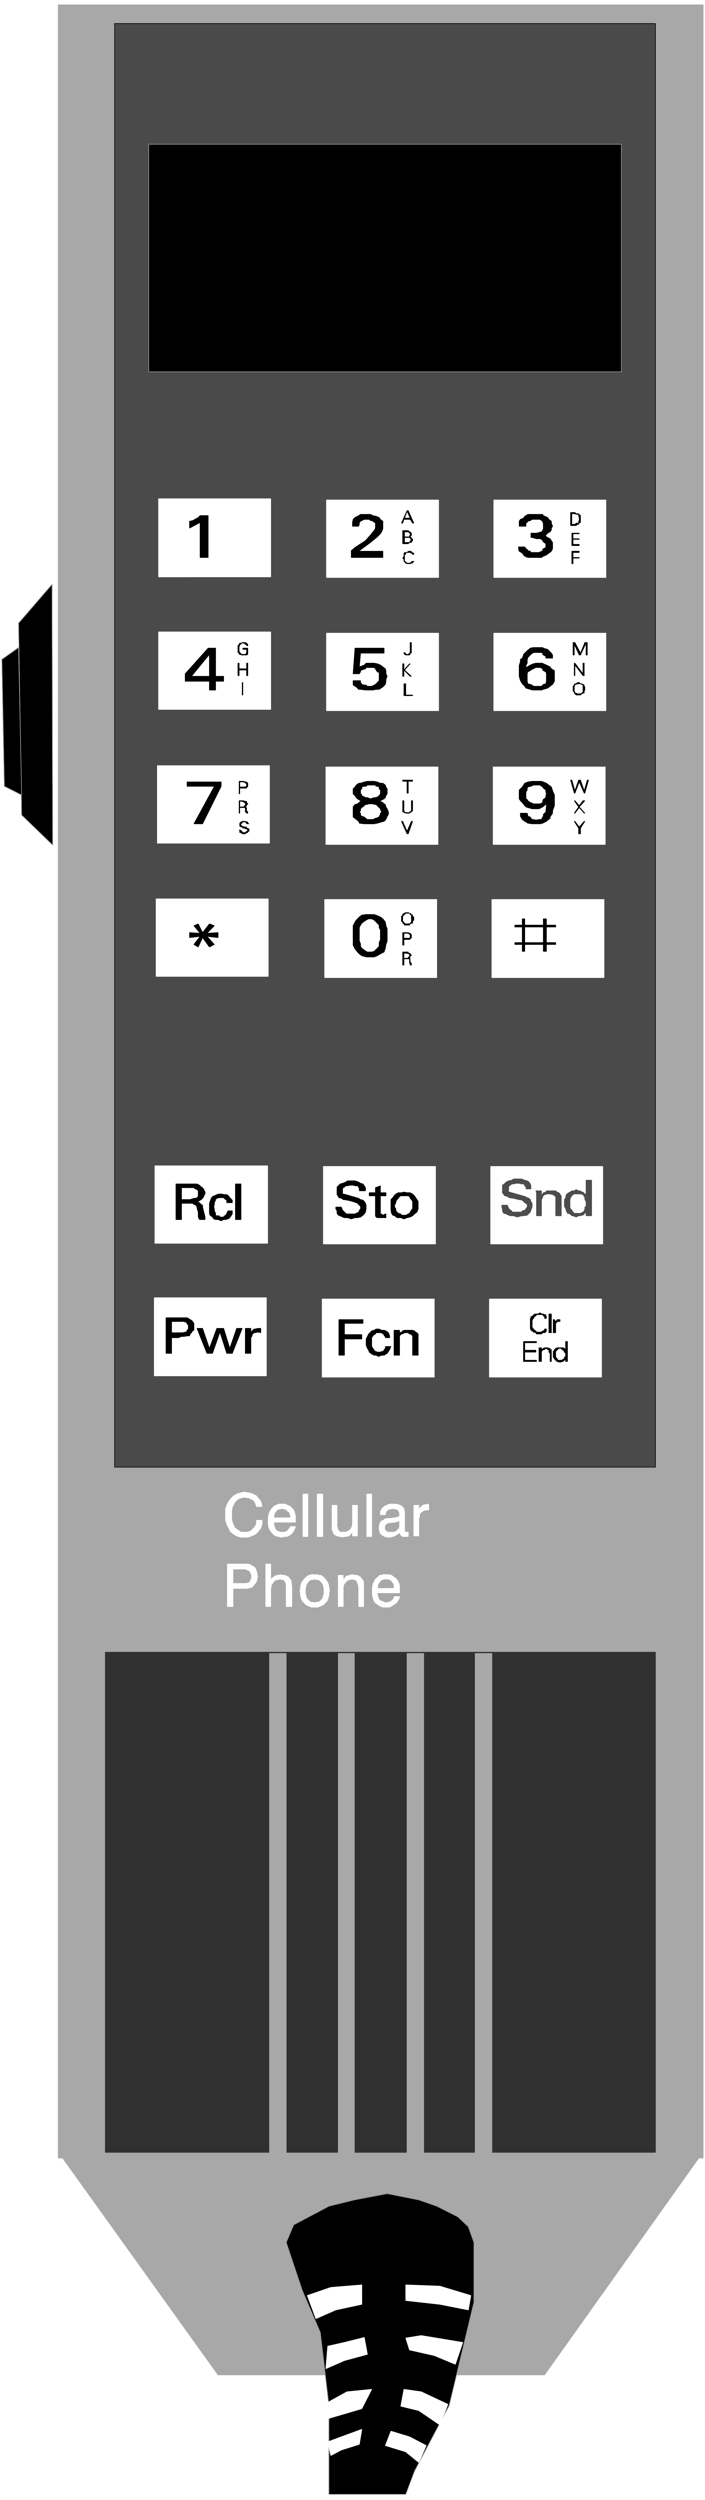 <svg width="1125.359" height="3989.578" viewBox="0 0 844.02 2992.184" xmlns="http://www.w3.org/2000/svg"><rect x="0" y="0" width="844.02" height="2992.184" fill="#808080" stroke="none"/><defs><clipPath id="a"><path d="M0 0h844.02v2993H0Zm0 0"/></clipPath><clipPath id="b"><path d="M0 0h844.02v2992H0Zm0 0"/></clipPath></defs><g clip-path="url(#a)"><path style="fill:#fff;fill-opacity:1;fill-rule:nonzero;stroke:none" d="M0 2992.184h844.02V-.961H0Zm0 0"/></g><g clip-path="url(#b)"><path style="fill:#fff;fill-opacity:1;fill-rule:evenodd;stroke:#fff;stroke-width:.14;stroke-linecap:square;stroke-linejoin:bevel;stroke-miterlimit:10;stroke-opacity:1" d="M0 .64h162v574.22H0Zm0 0" transform="matrix(5.21 0 0 -5.21 0 2994.79)"/></g><path style="fill:#a8a8a8;fill-opacity:1;fill-rule:evenodd;stroke:#a8a8a8;stroke-width:.14;stroke-linecap:square;stroke-linejoin:bevel;stroke-miterlimit:10;stroke-opacity:1" d="M13.38 573.71h148.2V79.06H13.38Zm0 0" transform="matrix(5.21 0 0 -5.21 0 2994.79)"/><path style="fill:#4a4a4a;fill-opacity:1;fill-rule:evenodd;stroke:#4a4a4a;stroke-width:.14;stroke-linecap:square;stroke-linejoin:bevel;stroke-miterlimit:10;stroke-opacity:1" d="M26.34 569.4h124.27V237.77H26.34Zm0 0" transform="matrix(5.21 0 0 -5.21 0 2994.79)"/><path style="fill:none;stroke:#000;stroke-width:.14;stroke-linecap:square;stroke-linejoin:bevel;stroke-miterlimit:10;stroke-opacity:1" d="M26.34 569.4h124.27V237.77H26.34Zm0 0" transform="matrix(5.21 0 0 -5.21 0 2994.79)"/><path style="fill:#a8a8a8;fill-opacity:1;fill-rule:evenodd;stroke:#a8a8a8;stroke-width:.14;stroke-linecap:square;stroke-linejoin:bevel;stroke-miterlimit:10;stroke-opacity:1" d="m160.58 79.06-35.45-49.83H50.11L14.38 79.06Zm0 0" transform="matrix(5.21 0 0 -5.21 0 2994.79)"/><path style="fill:#303030;fill-opacity:1;fill-rule:evenodd;stroke:#303030;stroke-width:.14;stroke-linecap:square;stroke-linejoin:bevel;stroke-miterlimit:10;stroke-opacity:1" d="M24.2 195.26h126.41V80.36H24.2Zm0 0" transform="matrix(5.21 0 0 -5.21 0 2994.79)"/><path style="fill:#000;fill-opacity:1;fill-rule:evenodd;stroke:#000;stroke-width:.14;stroke-linecap:square;stroke-linejoin:bevel;stroke-miterlimit:10;stroke-opacity:1" d="m100.36 68 4.84-2.44 2.42-2.3 1.28-3.59V45.89l-5.69-23.7-7.97-15.08-2-5.32H75.59v20.4l-1.99 16.8-4.13 9.62-3.7 11.06 1.71 4.03 8.11 4.3 5.84 1.44 7.54 1.44 7.26-1.44zm0 0" transform="matrix(5.21 0 0 -5.21 0 2994.79)"/><path style="fill:none;stroke:#a8a8a8;stroke-width:.14;stroke-linecap:square;stroke-linejoin:bevel;stroke-miterlimit:10;stroke-opacity:1" d="m100.36 68 4.84-2.44 2.42-2.3 1.28-3.59V45.89l-5.69-23.7-7.97-15.08-2-5.32H75.59v20.4l-1.99 16.8-4.13 9.62-3.7 11.06 1.71 4.03 8.11 4.3 5.84 1.44 7.54 1.44 7.26-1.44zm0 0" transform="matrix(5.21 0 0 -5.21 0 2994.79)"/><path style="fill:#fff;fill-opacity:1;fill-rule:evenodd;stroke:#fff;stroke-width:.14;stroke-linecap:square;stroke-linejoin:bevel;stroke-miterlimit:10;stroke-opacity:1" d="m70.61 47.47 5.41 1.86 7.12.58v-4.46l-5.98-1.29-4.56-2.01zm4.7-11.64 3.84.86 4.56 1.15.71-3.88-5.27-1.43-4.27-1.87zm.28-13.64-.28.72 4.41 2.44 5.69.57-2.27-4.45-7.83-2.3zm-.28-8.33 3.13 1.15 4.7 1.72-.57-3.45-4.13-1.29-2.42-1.29zm17.93 36.05 7.83-.29 7.12-2.15-.57-3.31-6.55 1.29-7.83.87zm3.56-11.64 9.54-1.58-1.71-5.02-4.84 2.01-5.69 1.29-.86 2.73zm0-12.92 6.12-2.88-1.85-4.73-4.84 3.3-4.13 1 .72 3.88zm-2.7-10.34L97.94 13l-1.71-3.88-2.99 2.44L88.55 13l1.28 3.3zm0 0" transform="matrix(5.21 0 0 -5.21 0 2994.79)"/><path style="fill:#a8a8a8;fill-opacity:1;fill-rule:evenodd;stroke:#a8a8a8;stroke-width:.14;stroke-linecap:square;stroke-linejoin:bevel;stroke-miterlimit:10;stroke-opacity:1" d="M109.19 194.97h3.84V79.06h-3.84zm-15.66 0h3.84V79.06h-3.84Zm-15.8 0h3.7V79.06h-3.7zm-15.8 0h3.84V79.06h-3.84zm0 0" transform="matrix(5.21 0 0 -5.21 0 2994.79)"/><path style="fill:#fff;fill-opacity:1;fill-rule:evenodd;stroke:#fff;stroke-width:.14;stroke-linecap:square;stroke-linejoin:bevel;stroke-miterlimit:10;stroke-opacity:1" d="M58.94 225.56v-.57l-.15-.58-.28-.43-.43-.43-.28-.29-.43-.28-.57-.15h-1.28l-.29.15-.28.14-.43.29-.57.43-.14.28-.14.29-.14.43-.15.29-.14.72v1.86l.14.87.29.57.28.58.43.43.57.43.57.14.71.14.57-.14h.43l.42-.29.43-.14.29-.29.28-.43.29-.86h1.28l-.15.72-.28.72-.43.43-.42.57-.57.29-.57.29-.71.14-.86.14h-.43l-.42-.14-1-.29-.71-.43-.57-.57-.57-.72-.43-.86-.28-.86v-2.45l.28-1 .43-.86.43-.86.71-.58.71-.43.43-.14.42-.15h1.86l.71.29.71.29.57.43.43.57.28.29.14.29.29.86v.86zm7.83-1.44-.15-.28-.14-.15-.43-.57-.57-.29h-.99l-.43.15-.43.14-.28.29-.14.28-.15.43-.14.44v.57h4.98v1.29l-.14.72-.28.72-.29.43h-2.42l.43-.14h.43l.28-.29.29-.29.28-.14.14-.43.15-.43v-.44h-3.85v.44l.14.43.15.43.14.14.28.29.43.29h.29l.42.14h2.42-.14l-.28.43-.72.29-.57.28h-1.42l-.28-.14-.43-.14-.43-.29-.43-.43-.42-.58-.29-.71-.14-.72v-1.72l.14-.72.15-.29.14-.29.42-.57.43-.43.43-.29.71-.14.43-.15h.28l.57.15h.57l.57.28.43.29.28.29.29.43.28.57.14.43zm2.84-2.29h1.14v9.76h-1.14zm3.28 0h1.28v9.76h-1.28zm4.55 7.18H76.3v-5.6l.15-.29.14-.43.28-.43.57-.29.57-.14h.29l.42-.15.43.15h.29l.71.14.28.29.14.14.43.58v-1.01h1.14v7.04H81v-4.45l-.14-.44-.14-.43-.29-.28-.28-.29-.43-.14-.28-.15h-1.29l-.14.15-.28.28-.15.29v.29l-.14.28zm6.84-7.18h1.13v9.76h-1.13Zm7.68 1v-.43l.29-.43h.14l.14-.14h1.28v1h-.57l-.14.15-.14.14v2.44h-1.14v-1.44l-.14-.43-.14-.14-.29-.29-.28-.28-.43-.15h-1.42l-.43.29-.29.29v.86l.29.43.28.14.29.15h.28l1.28.14.57.14.43.29h1.14v2.01l-.14.43v.29l-.15.14-.28.29-.43.29-.42.14-.57.14h-1.29l-.56-.14-.57-.29-.29-.14-.43-.43-.28-.43-.14-.43v-.58h1.14l.14.58.28.43.29.14.28.15h.29l.42.14.29-.14h.43l.42-.15.29-.43.14-.29v-.71l-.14-.15-.14-.14h-.29l-.43-.15-1.28-.14h-.57l-.57-.14-.28-.29-.43-.14-.28-.29-.15-.43-.14-.43v-.86l.14-.43.15-.44.28-.28.43-.29.28-.14.57-.15h.86l.28.15h.29l.28.14.71.43zm3.13-.86h1.14v3.88l.15.43v.43l.14.43.28.29.29.14.28.29h.43l.43.14.28-.14v1.29l-.14.14h-.14l-.29-.14h-.43l-.28-.14-.28-.15-.43-.43-.29-.72v1.3h-1.14zm-42.84-16.23h1.28v4.17h3.27l1.14.28.43.58.42.43.29.72v.43l.14.28-.14.44v.43l-.29.71v.15H55.8h.57l.29-.15.43-.14.28-.14.14-.29.14-.29.15-.28v-.87l-.15-.28-.14-.29-.14-.29-.28-.14-.43-.15h-3.13v3.31h5.26l-.28.43-.57.29-.43.28-.57.15h-4.69Zm13.52 0h1.28v4.6l-.14 1v.43l-.29.29-.28.43-.57.29-.29.14h-.28l-.71.15-.71-.15-.57-.14-.57-.43-.43-.43v3.59h-1.14v-9.77h1.14v4.17l.14.43v.43l.29.28.14.29.28.29.43.29h.43l.43.14.42-.14h.29l.28-.15.14-.28.15-.29.14-.29zm3.13 3.59.14-.43v-.43l.15-.72.14-.43.14-.29.43-.43.42-.43.57-.29.72-.28h1.42l.71.28.57.29.43.43.42.43.29.72.14.72v.43l.14.43-.14.86-.14.72-.29.58-.42.57h-2.42l.42-.14h.43l.43-.29.28-.29.29-.43.14-.43.14-.57v-1.15l-.14-.58-.14-.29v-.28l-.29-.29-.28-.29-.43-.28h-.43l-.42-.15-.57.15h-.43l-.28.28-.29.29-.28.29-.15.57-.14.58v1.15l.14.57.15.43.28.43.29.29.28.29h.43l.57.14h2.42l-.43.43-.28.29-.29.14h-.43l-.28.15h-1.57l-.28-.15h-.29l-.57-.43-.42-.43-.43-.57-.14-.29-.14-.29-.15-.72v-.43zm13.52-3.59h1.14v5.6l-.14.43-.28.29-.29.43-.43.29-.28.14h-.43l-.71.15h-.28l-.29-.15-.71-.14-.28-.15-.15-.28-.42-.58v1.15h-1.14v-7.18h1.14v4.6l.14.43.14.28.29.29.28.29.43.29h.28l.57.14.29-.14h.28l.29-.15.14-.28.28-.58.14-.72zm8.12 2.3v-.29l-.14-.29-.43-.43-.57-.28-.71-.15-.43.15-.28.14-.43.14-.29.15-.28.43-.14.43-.14.43v.43h5.12v1.44l-.14.71-.29.58-.28.43h-2.42.43l.42-.14.29-.15.28-.28.14-.29.29-.29v-1H86.7l.14.57v.43l.28.29.14.29.29.28.28.15.43.14h2.85l-.14.14-.43.29-.57.43-.57.15h-1.42l-.29-.15h-.43l-.42-.43-.57-.43-.29-.57-.28-.58-.14-.86v-1.58l.14-.72.14-.43.14-.29.29-.43.57-.43.42-.29.72-.28h1.28l.57.14.42.29.43.28.43.29.28.43.29.43.14.58zm0 0" transform="matrix(5.21 0 0 -5.21 0 2994.79)"/><path style="fill:#000;fill-opacity:1;fill-rule:evenodd;stroke:#000;stroke-width:.14;stroke-linecap:square;stroke-linejoin:bevel;stroke-miterlimit:10;stroke-opacity:1" d="M34.17 541.68h108.61V489.4H34.17Zm0 0" transform="matrix(5.21 0 0 -5.21 0 2994.79)"/><path style="fill:none;stroke:#a8a8a8;stroke-width:.14;stroke-linecap:square;stroke-linejoin:bevel;stroke-miterlimit:10;stroke-opacity:1" d="M34.17 541.68h108.61V489.4H34.17Zm0 0" transform="matrix(5.21 0 0 -5.21 0 2994.79)"/><path style="fill:#000;fill-opacity:1;fill-rule:evenodd;stroke:#000;stroke-width:.14;stroke-linecap:square;stroke-linejoin:bevel;stroke-miterlimit:10;stroke-opacity:1" d="m12.1 380.68-7.12 6.89-.71 44.09 7.69 8.91zm0 0" transform="matrix(5.21 0 0 -5.21 0 2994.79)"/><path style="fill:none;stroke:#a8a8a8;stroke-width:.14;stroke-linecap:square;stroke-linejoin:bevel;stroke-miterlimit:10;stroke-opacity:1" d="m12.1 380.68-7.12 6.89-.71 44.09 7.69 8.91zm0 0" transform="matrix(5.21 0 0 -5.21 0 2994.79)"/><path style="fill:#000;fill-opacity:1;fill-rule:evenodd;stroke:#000;stroke-width:.14;stroke-linecap:square;stroke-linejoin:bevel;stroke-miterlimit:10;stroke-opacity:1" d="M4.98 392.17 1 394.18l-.57 29.15 3.84 2.73zm0 0" transform="matrix(5.21 0 0 -5.21 0 2994.79)"/><path style="fill:none;stroke:#a8a8a8;stroke-width:.14;stroke-linecap:square;stroke-linejoin:bevel;stroke-miterlimit:10;stroke-opacity:1" d="M4.98 392.17 1 394.18l-.57 29.15 3.84 2.73zm0 0" transform="matrix(5.21 0 0 -5.21 0 2994.79)"/><path style="fill:#fff;fill-opacity:1;fill-rule:evenodd;stroke:#fff;stroke-width:.14;stroke-linecap:square;stroke-linejoin:bevel;stroke-miterlimit:10;stroke-opacity:1" d="M112.46 276.4h25.77v-17.95h-25.77zm-38.43 0h25.76v-17.95H74.03Zm-38.58.29h25.76v-17.95H35.45Zm77.3 30.16h25.76v-17.81h-25.76zm-38.44 0h25.77v-17.81H74.31Zm-38.72.15H61.5v-17.81H35.59Zm77.44 61.18h25.77v-17.95h-25.77zm-38.43 0h25.76v-17.95H74.6Zm-38.73.14h25.77v-17.81H35.87Zm77.45 30.31h25.76v-17.81h-25.76zm-38.44 0h25.77v-17.81H74.88Zm-38.72.29h25.77v-17.81H36.16Zm77.3 30.44h25.77v-17.81h-25.77zm-38.44 0h25.77v-17.81H75.02Zm-38.58.29h25.77v-17.81H36.44Zm77.02 30.31h25.77v-17.81h-25.77zm-38.44 0h25.77v-17.81H75.02Zm-38.58.28h25.77v-17.95H36.44Zm0 0" transform="matrix(5.21 0 0 -5.21 0 2994.79)"/><path style="fill:#000;fill-opacity:1;fill-rule:evenodd;stroke:#000;stroke-width:.14;stroke-linecap:square;stroke-linejoin:bevel;stroke-miterlimit:10;stroke-opacity:1" d="m45.98 454.79-2.42-1.3v1.58l.71.15 1.28.71.43.44h1.85v-9.63h-1.85zm42-8.05h-7.26v1.58l.85.72 2.42 1.58 1.14 1.29.57.72.28.29.29.57v1.15l-.57.43-.29.15h-.28l-.29.28h-1.13l-.57-.28-.29-.15-.28-.28v-.43l-.15-.44H81v.87l.14.71.43.43.85.44.43.28h2.28l.57-.28.71-.15.71-.29.29-.43.57-.43v-1.72l-.29-.72-.28-.43-.71-.72-1.57-1.29-2.71-2.01h5.56zm31.17 2.01v.43h1.43l.28-.43.29-.14.14-.29.57-.14.14-.29h1.85l.57.29h.28v.43l.15.14.57.29v.86l-.57.43-.15.29-.28.29-.28.14h-.86l-1 .29H122v1h1.28l1.14.29.28.29v.14l.15.29v1.29l-.15.15v.28l-.28.15-.28.28h-1.86l-.42-.28-.57-.15-.14-.28-.29-.15v-.72h-1.56v1.15l.28.43.71.29.29.43.28.15.43.28h3.41l.15-.28.99-.44.29-.43.57-.43v-.43l.28-.72-.28-.43v-.43l-.29-.43-.57-.29-.42-.43-.72-.14h.72l.14-.29.28-.14.57-.29.29-.43.28-.43v-1.44l-.28-.57-.57-.43-.57-.43-.71-.29-.43-.29h-3.13l-.71.29-.29.29-.28.43-.71.43-.15.43zm-71.32-22.83h1.71v-6.47h1.85v-1.14h-1.85v-2.02h-1.42v8.19l-4.13-5.03h4.13v-1.14h-5.56v1.72zm40.43 0v-1.15h-5.41l-.28-3.16 1.14.43.42.43h1.85l.72-.14.71-.29.57-.43.57-.43.14-.43v-.72l.28-.58-.28-.71v-.43l-.14-.72-.57-.58-.86-.57h-.71l-.71-.15h-1.71l-1.14.15h-.43l-.56.57-.72.43v1.01h1.71v-.43l.29-.29v-.14l.57-.15h.42l.29-.28h.99l.57.28.29.15.14.14.29.29.42.43v1.87l-.42.14-.29.43-.14.29-.29.28h-1.85l-.14-.28-.85-.29-.29-.14v-.29l-.28-.43h-1.43l.43 5.89zm38.72-1.58v-.72h-1.56v.43l-.57.29-.15.14v.29l-.28.14h-1.85l-.57-.43-.14-.14-.57-.58-.14-.57v-.72l-.29-.57v-.44l.43-1-.14-.43v-1.72l.14-.58.57-.14.42-.15.29-.28h1.85l.43.43.57.14.14.58v1.72l-.14.43-.57.29-.15.14v.29l-.56.28h-1l-.57-.28-.57-.29-.14-.14-.57-.29-.43 1 .29.15.71.43.71.29.57.14h1.56l.15-.14.71-.29.85-.43.29-.43.71-.43v-2.44l-.43-.72-.57-.43-.57-.43-.99-.29-.43-.15h-2.14l-.42.15-1 .29-.28.43-.57.57-.43.72-.28 1v2.45l.28 1v.43l.43.29.28.72v.14l.86.86.71.58.71.14h2.13l.15-.14.99-.29.86-.86zm-76.16-30.16-4.27-8.62h-1.99l4.7 8.62h-6.27v1h7.83zm35.88-3.31-1.57.43.85.29h.43l.29.14.42.29.29.43v.86l-.29.29v.43l-.42.15h-.29l-.14.28h-1.85l-.29-.28h-.42l-.57-.15v-.43l-.29-.29v-.71l.29-.43v-.15l.57-.29.42-.14h.29l.71-.29 1.57-.43.71-.14.57-.29.28-.29.29-.14.14-.57.28-.43.29-.72v-.58l-.29-.43-.28-.72-.43-.43-.57-.14-.99-.29-.72-.14h-2.27l-1.14.14-.15.43-.56.43-.72.58v2.3l.43.57.57.14.71.58.86.14 1.42-.72h-.43l-.28-.14h-.43l-.28-.29-.57-.43-.29-.28v-.44l-.28-.28.28-.29v-.43l.29-.29.57-.14.28-.29.43-.29h1.28l.57.29h.14l.71.29v.14l.29.43v.29l.28.29-.28.57v.15l-.29.28-.42.43-.29.29h-.43l-.28.14h-.57l-1.42.72h-.86l-.71.43-.28.29-.29.43-.43.43v1.15l.43.43.29.43.56.43h.43l.86.29.71.15h1.56l.72-.15.71-.29h.57l.57-.43.14-.43.28-.43v-1.15l-.28-.43-.14-.43-.29-.29-.85-.43zm32.88-3.59v.72h1.57l.14-.43v-.29l.57-.14.14-.29.28-.29h.29l.57-.14.71.14h.57l.28.58.15.14v.43l.57.58.14 1.43v.43l-.14 1.44v.43l.14.43-.14.43v.43l-.57.44-.15.28-.28.15-.28.28h-1.57l-.57-.28-.71-.15-.14-.28v-.44l-.29-.43v-1.58l.29-.14.14-.29.57-.43h.14l.57-.29h1.57l.56.29v.43l.15.29.57.43.14-1.44-.14-.14-.72-.57-.28-.15-.57-.28h-1.57l-.99.28-.43.15-.28.28-.57.72-.43.43-.28.43v2.01l.71.72.28.43.29.43.71.29.99.15h2.14l.43-.15.71-.29.57-.43.57-.43.28-.86.43-1v-2.45l-.43-1.15V388l-.57-.86v-.29l-.85-.72-.86-.43-.56-.14h-1.86l-.99.14-.43.29-.28.14-.57.43zm-76.02-27.86v1.15l2.42-.15-1.42 1.73.99.43 1-2.01 1.57 2.01 1.14-.43-1.71-1.73 2.56.15v-1.15l-2.56.29 1.71-1.87-1.14-.58-1.57 2.16-1-2.16-.99.58 1.42 1.87zm42.42-4.45h-1.14v1.15h.57l.57.14.29.29.43.43.42.43v.86l.29.72v2.15l-.29.58v.57l-.42.43-.72.72-.57.29h-.71l-.57-.29-.42-.29-.57-.43-.29-.43-.28-.57v-3.02l.28-.72v-.57l.29-.43.57-.43.42-.29.29-.14h.42v-1.15h-.71l-.99.28-.57.43-.43.44-.57.71-.43.87v4.45l.43.86.29.43.71.72.57.43.99.14h1.85l.43-.14 1-.43.57-.43.57-.72.14-.86.28-.72v-2.87l-.28-.72-.14-.86-.29-.86-.85-.44-.71-.43zm34.03 8.76h.57v-7.47h-.57zm4.84 0h.71v-7.47h-.71zm0 0" transform="matrix(5.21 0 0 -5.21 0 2994.79)"/><path style="fill:#000;fill-opacity:1;fill-rule:evenodd;stroke:#000;stroke-width:.14;stroke-linecap:square;stroke-linejoin:bevel;stroke-miterlimit:10;stroke-opacity:1" d="M127.69 362.29v-.43h-9.39v.43zm0-4.02v-.43h-9.39v.43zm-35.44 96.37 1.28 2.87h.28l1.28-2.87h-.28l-.57.86v.29l-.71 1.58-.57-1.58h1.28v-.29h-1.42l-.29-.86Zm.28-4.74v3.02h1.28l.29-.29h.14l.29-.29v-.57l-.29-.29h-.43.29v.29h.14v.57h-.14l-.29.29h-.85v-1.15h1.14l-.29-.14h-.85v-1.15h1.14v.14h.14v.29h.29v.29l-.29.14v.29h-.43l.29.14h.14v-.14h.29v-.29h.28v-.43l-.28-.29v-.14h-.43l-.29-.29zm2.56-4.02v-.14h-.28v-.29h-.28l-.29-.14h-.71l-.29.14-.28.29-.14.14v.43l-.29.29.29.43v.72h.14v.14h.57l.28.29h.72v-.29h.28v-.14h.28v-.29h-.28l-.28.29-.29.14h-.71l-.29-.14v-.29h-.28v-1.58l.28-.14.29-.29h.71l.29.29.28.14zm38.3 10.49v-1.58l-.29-.15h-.14v-.28h-.28l-.29-.29h-1.28l.29.29h.71l.28.28h.57v.43l.14.15v.71l-.14.29v.43h-.57l-.28.15h-.71v-2.44l-.29-.29v3.01h1l.28-.28h.57v-.15h.14zm-1.99-4.03h1.7v-.14h-1.42v-1.15h1.42v-.14h-1.42v-1.15h1.42v-.29h-1.7zm0-7.03v2.87h1.7v-.29h-1.42v-1.15h1.42v-.14h-1.42v-1.29zm-74.46-19.39v-1.44l-.28-.14h-1.28v.14h-.43v.29l-.28.14v1.58l.28.29.14.29h.29l.28.14h.71l.29-.14.28-.29v-.29h-.28v.29h-.29l-.28.29h-.71v-.29h-.29v-.29l-.14-.14v-1.15l.14-.29v-.14h.29v-.29h.99l.29.29v.86h-.86v.29zm-2.27-3.45h.28v-1.29h1.71v1.29h.28v-2.87h-.28v1.29h-1.71v-1.29h-.28zm.99-4.45h.14v-2.87h-.14zm38.44 6.46v-.14h-.86l-.28.14-.14.29v.14h.14v-.14h.28v-.29h.57l.43.43v2.3h.29v-2.44h-.29v-.29zm-1.57-5.03v2.88h.29v-1.44l1.28 1.44h.14l-1.28-1.44 1.57-1.44h-.29l-1.42 1.44v-1.44zm.29-4.45v2.73h.42v-2.58h1.57V415zm38.86 9.34v2.87h.43l1.28-2.44 1 2.44h.56v-2.87h-.28v2.73l-1.28-2.73h-.29l-1.14 2.44v-2.44zm.28-4.74v2.87h.15l1.85-2.44v2.44h.28v-2.87h-.28l-1.85 2.44v-2.44zm2.43-3.16v-.15l-.15-.28v-.43h-.28l-.29-.15-.28-.28h-.43v.28h.43l.28.15.29.28v1.58l-.29.15-.28.14h-.71l-.29-.14h-.28v-.15l-.15-.28v-1.15l.15-.15v-.28h.28l.29-.15h.28v-.28h-.57l-.28.28-.15.15v.28l-.28.15v1.15l.28.28v.15l.15.14h.28l.29.29h.42l.29-.29h.28l.29-.14.28-.15v-.28l.15-.15zm-79.44-23.99v2.88h1.14l.28-.15h.29l.28-.29v-.86h-.28v-.28h-1.57v.28h1.28l.29.15v.71h-.29l-.28.29h-1v-2.73zm0-4.45v2.87h1.14v-.14h.57v-.29l.28-.29v-.14h-.28v-.29l-.29-.28h-.28.28l.29-.15v-.72l.28-.28V388h-.28v.14l-.29.15v1h-1.28V388v1.44h1v.28h.28v.72h-.28l-.29.29h-.71V388zm1.99-3.59h.29v-.57h-.29v-.29h-.28l-.29-.29h-.71l-.28.29h-.29v.43l-.14.14h.43v-.28h.28v-.29h.71l.29.29.28.14v.14l-.28.29h-.29v.14h-.57l-.14.29h-.28l-.29.14v.72l.29.29.28.14h.71l.29-.14h.28v-.29l.29-.14h-.57v.14l-.29.29h-.71v-.29h-.28v-.43l.28-.29h.14l.29-.14h.57v-.29h.28zm37.87 11.2v-.28h-1v-2.73h-.28v2.73h-1v.28zm-2.28-6.6v1.86h.29v-2.3l.14-.28.28-.15h.86v.15h.14l.29.28v2.3h.28v-2.3l-.28-.28-.29-.15-.14-.14h-.86l-.28.14h-.14v.15h-.29Zm1-5.75-1.28 2.87h.28l1-2.29 1 2.29h.28l-1-2.87zm41.42 12.35h.29l-.85-3.01h-.15l-1.14 2.58-.99-2.58h-.15l-.85 3.01h.29l.71-2.44.85 2.44h.43l.85-2.44zm-.99-4.74h.43l-1.29-1.43 1.29-1.44h-.15l-1.14 1.29-.99-1.29h-.15l1 1.44-1 1.43h.15l.99-1.15zm.28-4.74h.15l-1-1.58v-1.29h-.43v1.29l-1 1.58h.15l.99-1.29zm-39.15-22.4v-.29l-.28-.29v-.43h-.28l-.29-.14-.14-.29h-.57v.29h.57l.14.14.29.29v1.58l-.29.14-.14.29h-.86l-.28-.29h-.14v-.14l-.29-.29v-1.15l.29-.14v-.29h.14l.28-.14h.29v-.29h-.57l-.14.29-.29.14v.29l-.28.14v1.15l.28.29v.14l.29.29h.14l.28.14h.57l.29-.14h.14l.29-.29.28-.14v-.29l.28-.14zm-2.56-6.03v2.87h1.28l.29-.15h.14l.29-.28v-.86h-.29v-.29h-1.42v.29h1.28l.14.14v.72h-.14l-.29.28h-.99v-2.72zm0-4.6v3.02h1.28v-.29h.43v-.15l.29-.28v-.15h-.29v-.28l-.14-.29h-.29.29l.14-.14v-.72l.29-.29v-.43h-.29v.29l-.14.14v1.01h-1.28v-1.44 1.58h.99v.29h.29v.71h-.29l-.28.15h-.71v-2.73zm-47.97-50.27h.71l.57-.29.14-.14.29-.29.28-.14.29-.43.28-.58v-.43l-.28-.43v-.14l-.29-.43-.28-.29-.29-.14-.43-.29h-.28l.57-.29.14-.14.29-.29.28-.14v-.43l.29-1.15.28-1.15v-.58h-1.28l-.29.58v1.15l-.28.86v.29l-.29.43-.14.14h-.28l-.29.29h-2.56v.86h1.99l.86.29h.42l.29.14.28.29v1.29l-.28.29-.29.14h-.14l-.28.29h-2.85v-7.33h-1.28v8.19zm8.82-4.31H52.1v.58l-.28.14-.29.29-.14.14h-1l-.57-.14-.28-.29v-.14l-.28-.58v-.43l-.15-.43.15-.57v-.44l.28-.57v-.43l.28-.14h.57l.15-.29h.85l.14.29h.29v.14l.28.29v.14l.29.57h.99v-.71l-.28-.43-.29-.44-.42-.28-.57-.15h-.43l-.57-.28-.71.28h-.57l-.43.15-.28.43-.57.43-.14.43v2.3l.14.43.28.72.29.43.43.14.56.29.57.14h.43l.71-.14h.57l.43-.29.28-.43.57-.57zm2 4.31v-8.19H54.1v8.19zm28.04-31.17v-.86h-4.27v-2.58h3.99v-1.01h-3.99v-3.73h-1.28v8.18Zm6.12-4.16h-.99v.29l-.29.14v.29l-.28.14-.29.29h-1.28l-.14-.29-.29-.14-.28-.29-.29-.43v-2.01l.29-.43.28-.43.29-.29h.14l.29-.14h.71l.28.14h.29l.28.29v.14l.29.29v.43h1.28l-.29-.72-.28-.43-.29-.43-.28-.15-.43-.28h-.57l-.71-.29-.57.29h-.43l-.57.28-.57.44-.14.43-.28.43-.29.72v1.43l.29.58.28.57.43.43.28.29.57.14.43.29h.71l.57-.29h.57l.43-.14.57-.43.28-.72zm1 1.29v.43h1.28v-.86.29l.43.14.28.29.29.14h1.99l.43-.14.28-.29.29-.14.28-.29v-4.88h-1.28v4.45l-.28.29-.29.14h-.14l-.29.29h-.85l-.43-.29h-.28l-.15-.14-.28-.29v-4.45h-1.28zm-6.55 33.18v-.72h-1.42v.43l-.15.29v.14l-.28.29h-.57l-.43.14h-.71l-.57-.14h-.42l-.29-.29-.28-.14-.15-.29v-1.15h.15l.57-.14 2.98-.86.43-.29.57-.14.29-.29.28-.43.14-.43v-.86l-.14-.72-.28-.43-.29-.29-.57-.43-.71-.15h-.57l-.85-.28-.86.28h-.71l-.43.15-.57.29-.42.14-.29.43v.57l-.28.44v.43h1.28l.28-.72.15-.15.28-.28.29-.29.28-.14h1.85l.29.14.56.29.15.28v.15l.28.29v.57l-.28.29-.15.14-.28.29-.28.14-.86.29-1.14.29-.99.14-.43.29-.57.14-.14.29-.29.43v1.72l.43.43.28.29.57.14.72.29.42.29h1.71l.85-.29.43-.29.57-.14.29-.43zm4.7-1.15v-.72h-1.28v-4.16h.28l.29-.29.57.29h.14v-.87H86.7l-.29.15-.14.29v4.59h-1.43v.72h1.43v1.15l1.14.43v-1.58zm4.84-5.75-.71-.28v.86h.42l.57.29.29.14.14.29.29.43.28.43v1.58l-.28.43-.29.29-.14.43-.29.14H92.1l-.28-.14-.28-.43-.29-.29-.28-.43v-.29l-.29-.57v-.43l.29-.43v-.44l.28-.28.29-.29.56-.14.15-.29h.57v-.86l-.72.28h-.85l-.57.44-.43.14-.28.43-.14.72v2.44l.42.43.29.43.43.43.57.29h.71l.57.14.71-.14h.71l.57-.29.43-.43.28-.43.29-.43.28-.43v-1.72l-.28-.72-.57-.43-.43-.43-.57-.29zm0 0" transform="matrix(5.21 0 0 -5.21 0 2994.79)"/><path style="fill:#4c4c4c;fill-opacity:1;fill-rule:evenodd;stroke:#4c4c4c;stroke-width:.14;stroke-linecap:square;stroke-linejoin:bevel;stroke-miterlimit:10;stroke-opacity:1" d="M122 302.4v-.72h-1.14v.43l-.28.29v.14l-.29.29h-.43l-.56.14h-.72l-.57-.14h-.42l-.29-.29-.28-.14-.14-.29v-1.15h.14l.57-.14 2.99-.86.57-.29.42-.14.29-.29.14-.43.28-.43v-.86l-.28-.72-.14-.43-.29-.29-.42-.43-.86-.14h-.43l-.99-.29-.86.29h-.71l-.42.14-.57.29-.57.14-.29.57v.44l-.14.43v.43h1.28l.29-.72.14-.14.28-.29.29-.15.14-.28h2.13l.15.28.57.15.28.29v.14l.29.29v.57l-.29.29-.28.14-.29.29-.28.29-.86.14-1.14.29-.99.14-.43.29-.57.14-.28.29-.29.43v1.72l.57.43.29.29.57.29.71.14.42.29h1.85l.72-.29.57-.14.42-.29.29-.43zm1.28-1.58-.14.43h1.28v-.86l.28.14.15.29.57.14.14.29h2.13l.29-.29.43-.14.28-.29v-.14l.29-.29v-4.59h-1.29v4.45l-.28.14-.29.29h-.14l-.57.14h-.85l-.14-.14h-.29l-.28-.29-.15-.14v-.29l-.28-.43v-3.73h-1.14zm12.67-5.31h-1.28v.86l-.28.72v.43l.28.14v1.15l-.28.43v.43l-.15.29-.28.43-.57.14h-1.43l-.28-.14-.28-.29-.29-.43-.14-.43v-1.72l.14-.43.29-.29.28-.43.28-.29h1.43l.57.29.28.28.15.44.28-.72-.28-.29-.43-.43h-.29l-.28-.14h-.43l-.57-.29-.71.29h-.28l-.43.43-.57.14-.29.57-.14.58-.28.43v1.58l.28.43.14.72.57.43.29.14.43.29h.56l.43.29.57-.29h.43l.28-.29h.29l.43-.43.28-.14v3.3h1.28zm0 0" transform="matrix(5.21 0 0 -5.21 0 2994.79)"/><path style="fill:#000;fill-opacity:1;fill-rule:evenodd;stroke:#000;stroke-width:.14;stroke-linecap:square;stroke-linejoin:bevel;stroke-miterlimit:10;stroke-opacity:1" d="M38.15 263.91v8.18h4.84l.29-.14.42-.29.29-.14.28-.29.29-.43v-1.58l-.29-.14-.28-.43-.29-.29-.14-.43h-.57l-.71-.14h-.57l-.71-.29h-1.57v1.15H42l.56.14h.15l.28.29v.14l.29.29v.86l-.29.29v.14l-.28.29h-.15l-.28.14h-2.85v-7.32zm9.97 1.15 1.7 4.59h1.57l1.42-4.59 1.57 4.59h1.28l-2.28-5.74H52.1l-1.56 4.88-1.71-4.88h-1.28l-2.28 5.74h1.28zm9.82 4.02.14.14.29.29h.28l.57.14h.71v-1l-.57.14h-.14l-.57-.14h-.28l-.29-.29-.14-.14v-.29l-.29-.43v-3.59h-1.28v5.74h1.28v-1zm67.62.43v-.43l-.14-.29-.29-.14h-.43l-.28-.29h-1.14l-.14.29-.57.14-.29.29-.28.14-.14.43v2.3h.14v.43h.28v.15h.29v.28h.28v.15h.72l.57.28.28-.28h.43l.28-.15h.29v-.28l.14-.15v-.43h-.43v.43l-.28.15-.15.28h-1.42l-.14-.28-.29-.15-.28-.43-.29-.43v-1.58l.29-.43.28-.29.29-.14.14-.29h1.14l.28.29h.15l.28.14v.29zm.57 3.45h.57v-4.31h-.57zm.99-1.3h.29l.28-.43.29.29v.14h.71v-.43h-.57l-.43-.43v-2.15h-.57zm-6.83-5.02h2.99v-.29h-2.7v-1.72h2.56v-.43h-2.56v-1.87h2.7v-.29h-2.99zm3.56-1.44h.57v-.43l.43.29.28.14h.71l.29-.14h.28v-.29h.29v-2.73h-.29v1.87l-.28.29v.57h-.29l-.28.29h-.14l-.29-.29h-.28l-.15-.14-.28-.29v-2.3h-.57zm6.55-2.44v-.72h-.43v.58l-.28.14v.29l.28.14v.72l-.28.29v.14l-.29.29v.14h-.28l-.14.29h-.57l-.72-.72v-1.29l.29-.29v-.14h.14v-.29h1l.28.29h.29v.14l.28-.14-.28-.29-.29-.29h-.28l-.14-.14h-.57l-.29.14h-.14l-.29.29-.28.29-.29.43v1.29l.29.29v.14l.28.29.43.14h1.28l.29-.14.28-.29v1.87h.43zm0 0" transform="matrix(5.21 0 0 -5.21 0 2994.79)"/></svg>
